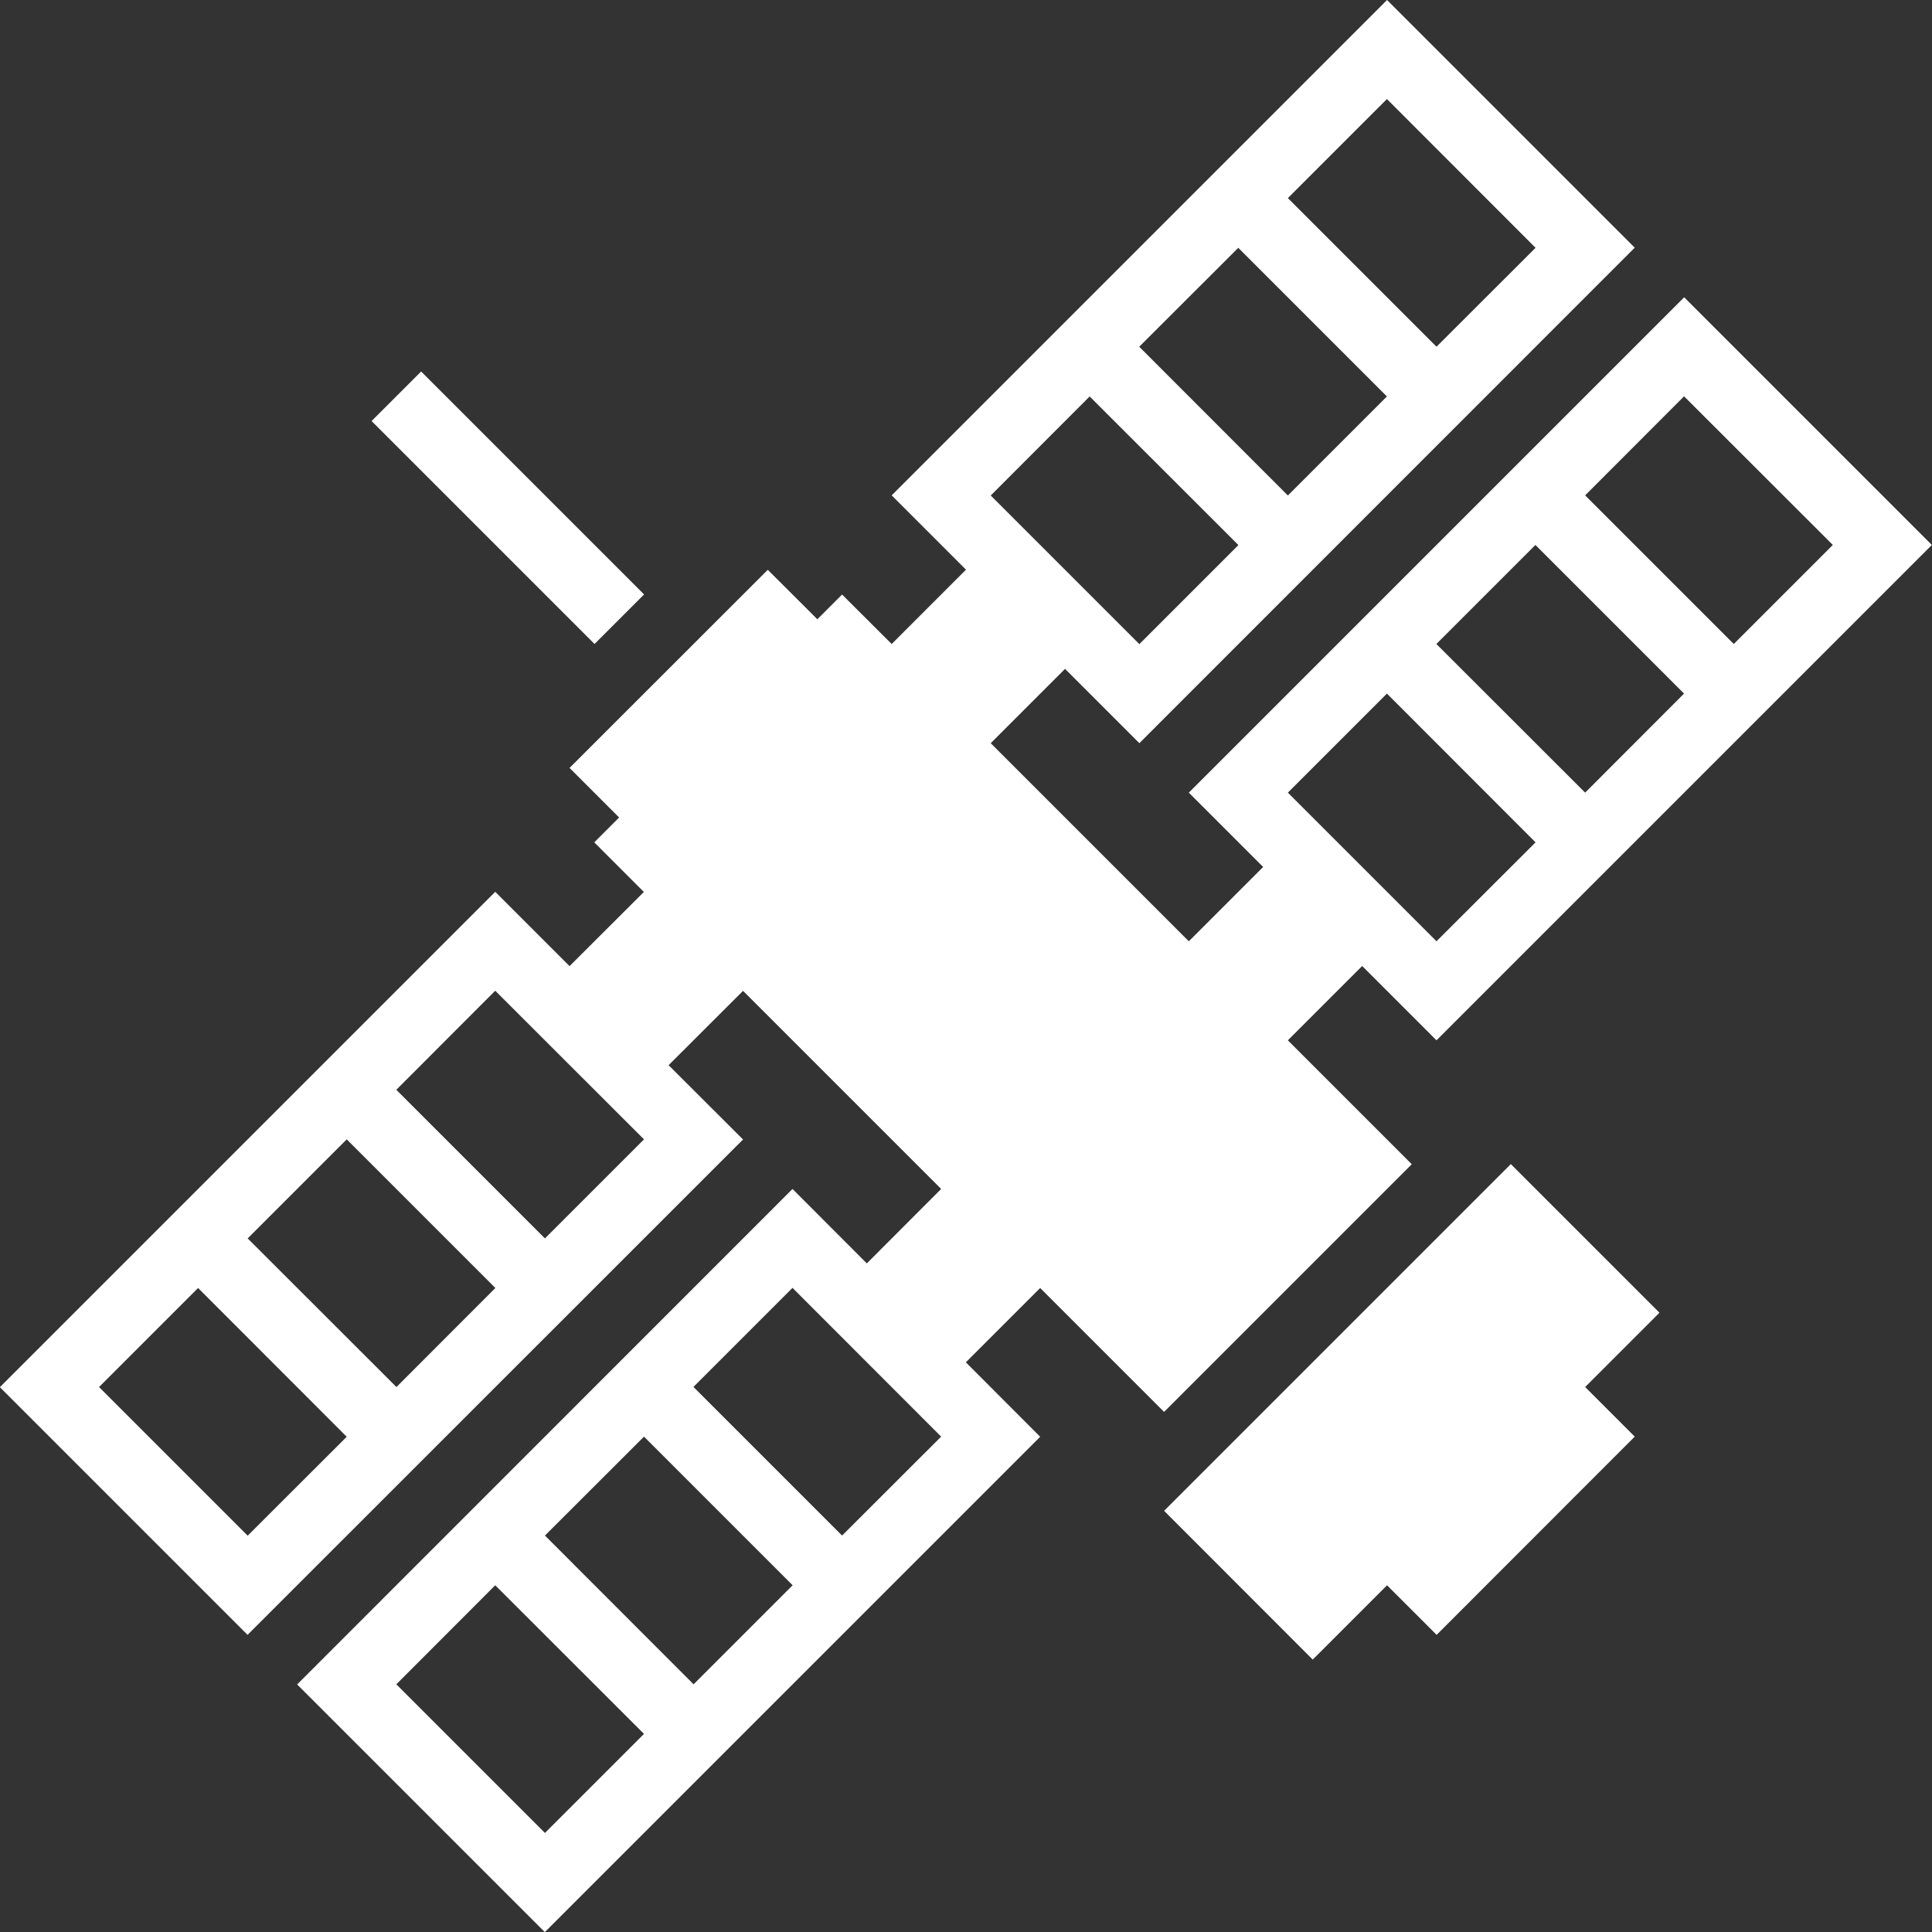 <svg xmlns="http://www.w3.org/2000/svg" width="15" height="15" viewBox="0 0 15 15">
  <rect x="0" y="0" width="15" height="15" fill="#333333" stroke="none"/>
  <g id="Satelit" transform="translate(-281.7 -190.2)">
    <g id="Group_28" data-name="Group 28">
      <path id="Path_107" data-name="Path 107" d="M291.892,203.085l.577-.577.385.385,1.538-1.539-.385-.385.577-.577-1.154-1.154-2.692,2.692Z" fill="#fff"/>
      <rect id="Rectangle_30" data-name="Rectangle 30" width="0.544" height="2.448" transform="translate(284.585 193.469) rotate(-45)" fill="#fff"/>
      <path id="Path_108" data-name="Path 108" d="M294.392,192.123l-1.923-1.923-3.846,3.846.577.577-.577.577-.385-.384-.192.192-.385-.384-1.539,1.538.385.385-.193.193.466.466-.08-.082-.578.577-.577-.577-3.846,3.846,1.923,1.923,3.847-3.846-.578-.577.578-.577,1.538,1.538-.577.578-.577-.578-3.846,3.847,1.923,1.923,3.846-3.846-.577-.578.577-.577.962.962,1.923-1.923-.962-.962.577-.577.577.577,3.846-3.846-1.923-1.923-3.846,3.846.577.577-.577.577-1.538-1.538.577-.577.577.577Zm-10,6.923,1.154,1.154-.768.769-1.155-1.154Zm-1.923,1.923.769-.769,1.154,1.155-.769.768Zm3.462-1.154-1.154-1.154.768-.769,1.155,1.154Zm.769,1.539,1.154,1.154-.769.769-1.154-1.155Zm-1.923,1.923.768-.769,1.155,1.154-.769.769Zm4.23-1.923-.769.768-1.154-1.154.769-.769Zm5-5-1.155-1.154.769-.769,1.154,1.154Zm1.923-1.923-.769.769-1.154-1.154.768-.769Zm-4.231,1.923.769-.769,1.154,1.155-.769.768Zm0-2.307-1.154-1.155.769-.768,1.154,1.154Zm1.923-1.923-.769.768-1.154-1.154.769-.769Zm-4.23,1.923.768-.769,1.155,1.154-.769.769Z" fill="#fff"/>
    </g>
  </g>
</svg>
